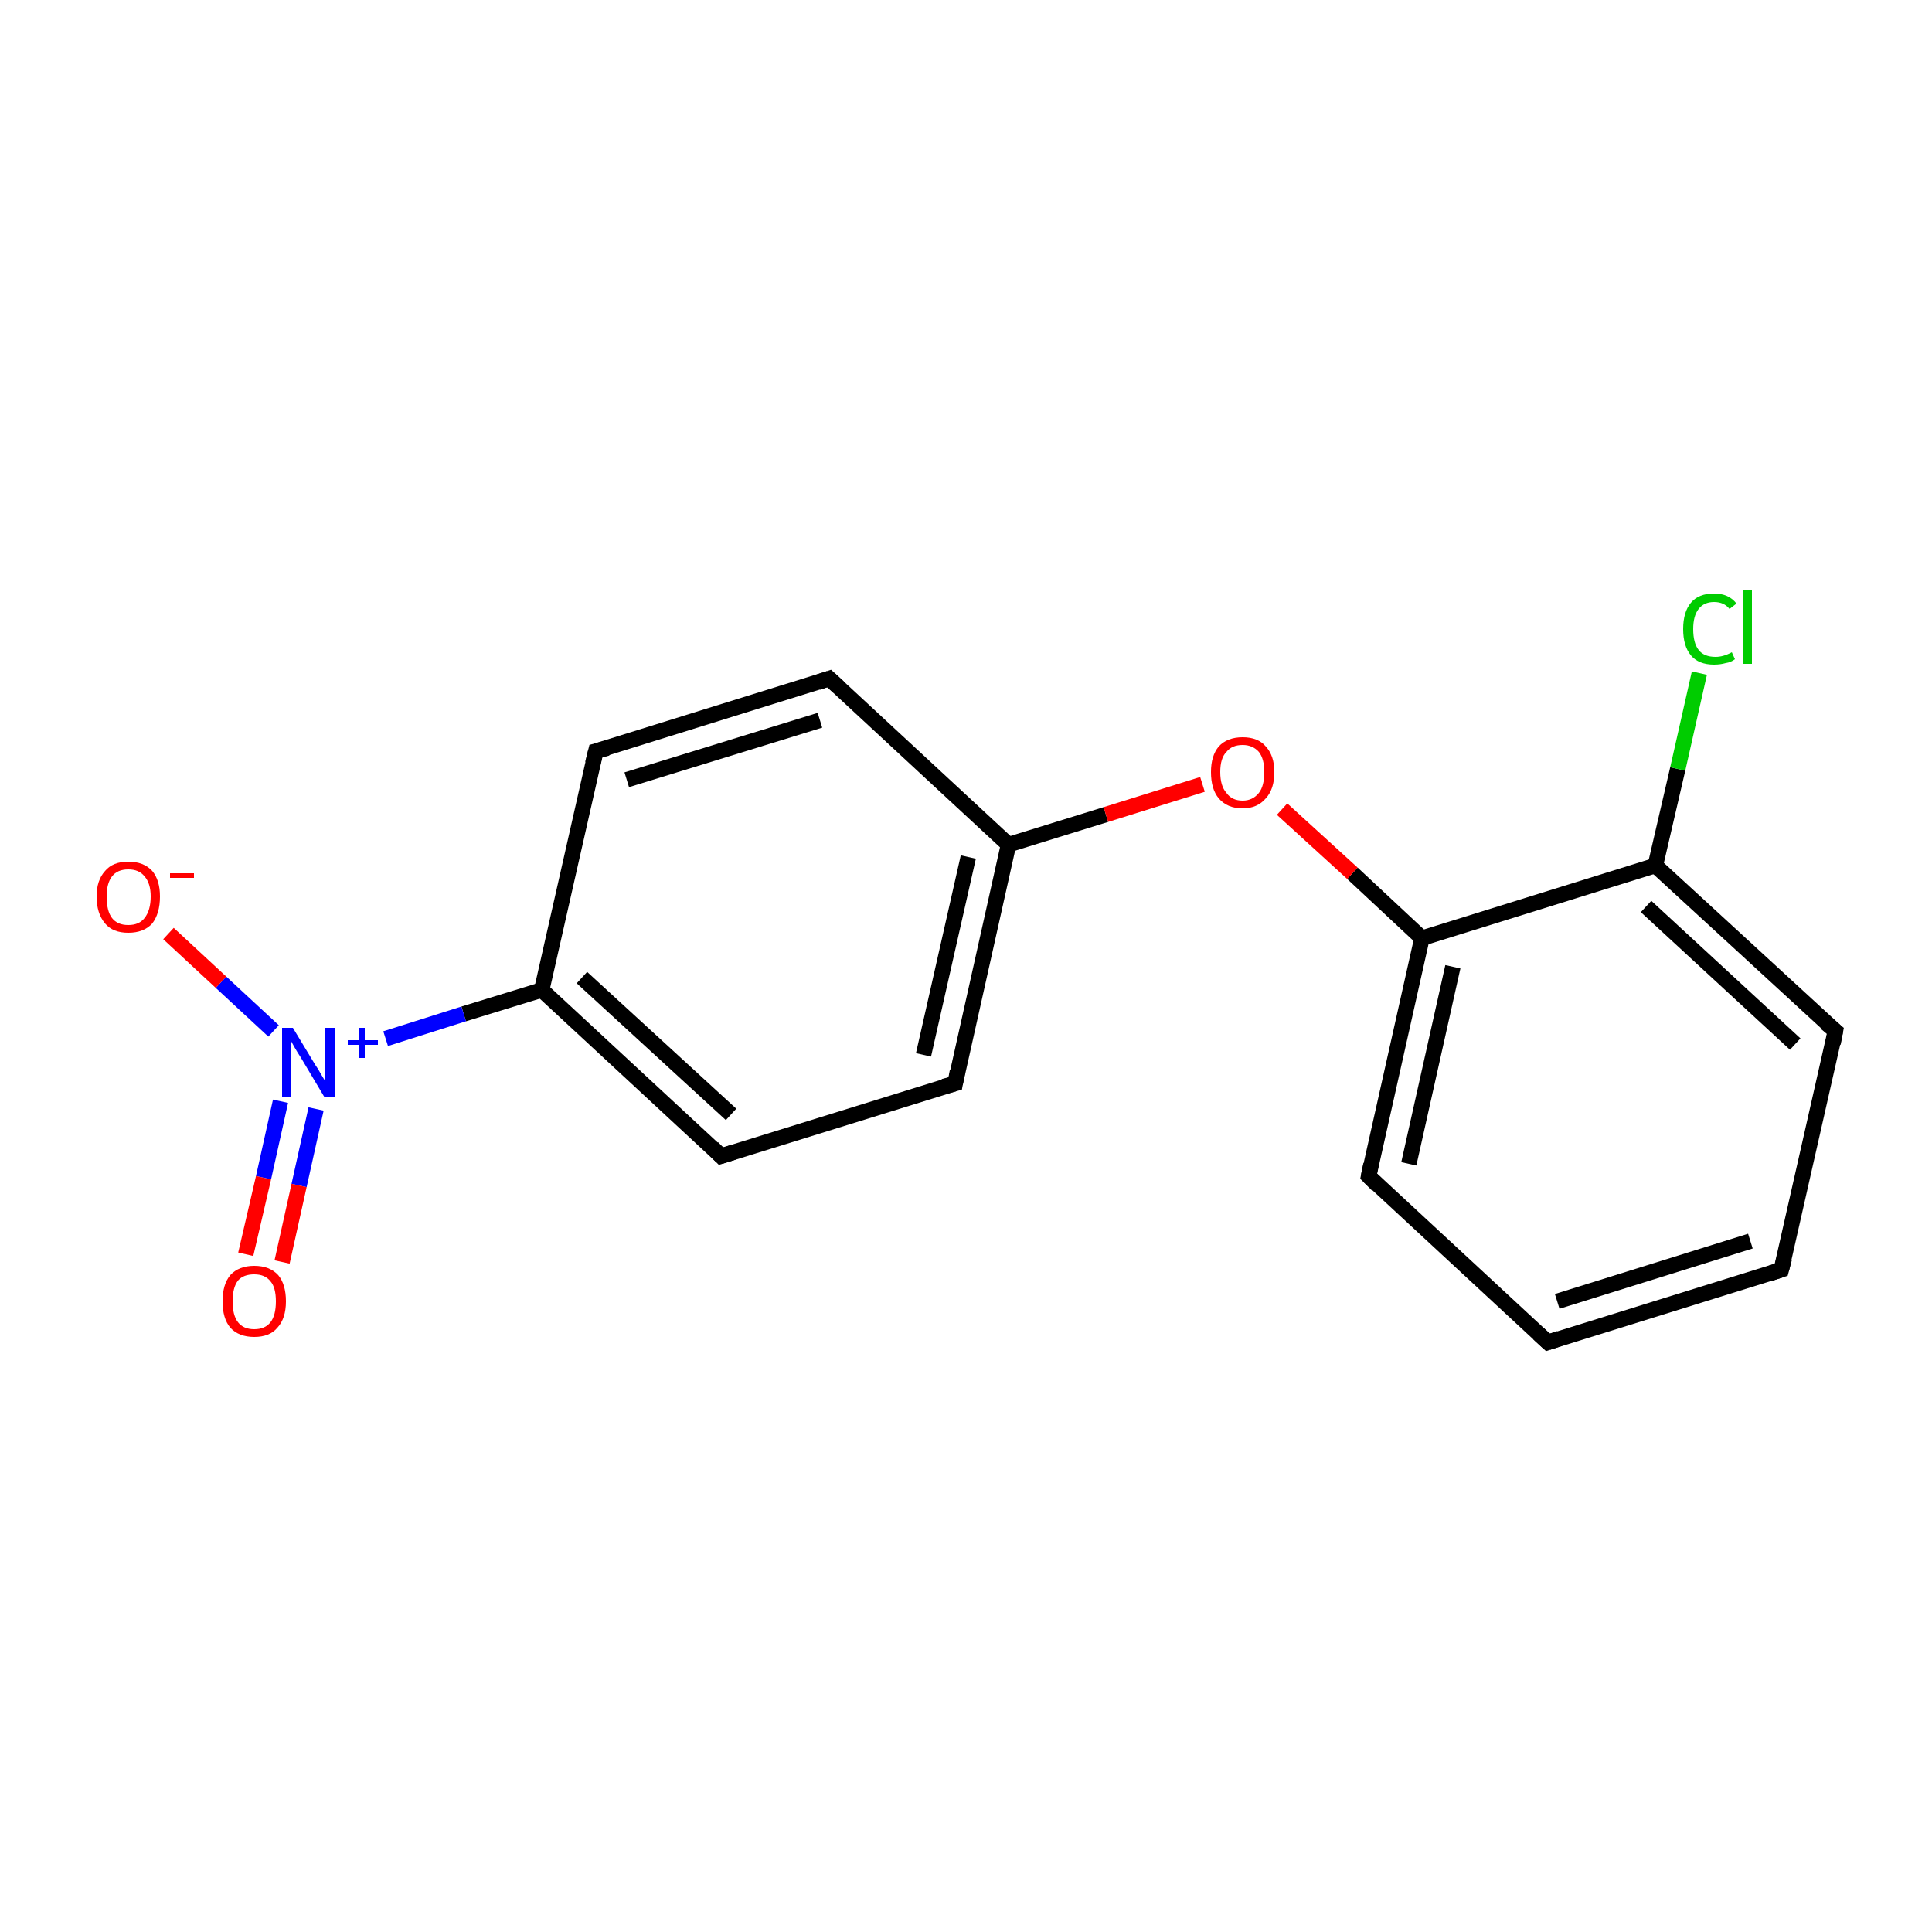 <?xml version='1.0' encoding='iso-8859-1'?>
<svg version='1.1' baseProfile='full'
              xmlns='http://www.w3.org/2000/svg'
                      xmlns:rdkit='http://www.rdkit.org/xml'
                      xmlns:xlink='http://www.w3.org/1999/xlink'
                  xml:space='preserve'
width='250px' height='250px' viewBox='0 0 250 250'>
<!-- END OF HEADER -->
<rect style='opacity:1.0;fill:#FFFFFF;stroke:none' width='250.0' height='250.0' x='0.0' y='0.0'> </rect>
<path class='bond-0 atom-0 atom-1' d='M 230.5,164.3 L 200.3,173.7' style='fill:none;fill-rule:evenodd;stroke:#000000;stroke-width:2.0px;stroke-linecap:butt;stroke-linejoin:miter;stroke-opacity:1' />
<path class='bond-0 atom-0 atom-1' d='M 226.5,160.6 L 201.5,168.4' style='fill:none;fill-rule:evenodd;stroke:#000000;stroke-width:2.0px;stroke-linecap:butt;stroke-linejoin:miter;stroke-opacity:1' />
<path class='bond-1 atom-0 atom-2' d='M 230.5,164.3 L 237.5,133.4' style='fill:none;fill-rule:evenodd;stroke:#000000;stroke-width:2.0px;stroke-linecap:butt;stroke-linejoin:miter;stroke-opacity:1' />
<path class='bond-2 atom-1 atom-3' d='M 200.3,173.7 L 177.1,152.2' style='fill:none;fill-rule:evenodd;stroke:#000000;stroke-width:2.0px;stroke-linecap:butt;stroke-linejoin:miter;stroke-opacity:1' />
<path class='bond-3 atom-2 atom-10' d='M 237.5,133.4 L 214.2,112.0' style='fill:none;fill-rule:evenodd;stroke:#000000;stroke-width:2.0px;stroke-linecap:butt;stroke-linejoin:miter;stroke-opacity:1' />
<path class='bond-3 atom-2 atom-10' d='M 232.3,135.1 L 213.0,117.3' style='fill:none;fill-rule:evenodd;stroke:#000000;stroke-width:2.0px;stroke-linecap:butt;stroke-linejoin:miter;stroke-opacity:1' />
<path class='bond-4 atom-3 atom-11' d='M 177.1,152.2 L 184.0,121.4' style='fill:none;fill-rule:evenodd;stroke:#000000;stroke-width:2.0px;stroke-linecap:butt;stroke-linejoin:miter;stroke-opacity:1' />
<path class='bond-4 atom-3 atom-11' d='M 182.3,150.6 L 188.0,125.1' style='fill:none;fill-rule:evenodd;stroke:#000000;stroke-width:2.0px;stroke-linecap:butt;stroke-linejoin:miter;stroke-opacity:1' />
<path class='bond-5 atom-4 atom-6' d='M 77.1,97.2 L 107.3,87.8' style='fill:none;fill-rule:evenodd;stroke:#000000;stroke-width:2.0px;stroke-linecap:butt;stroke-linejoin:miter;stroke-opacity:1' />
<path class='bond-5 atom-4 atom-6' d='M 81.1,100.9 L 106.1,93.2' style='fill:none;fill-rule:evenodd;stroke:#000000;stroke-width:2.0px;stroke-linecap:butt;stroke-linejoin:miter;stroke-opacity:1' />
<path class='bond-6 atom-4 atom-8' d='M 77.1,97.2 L 70.1,128.1' style='fill:none;fill-rule:evenodd;stroke:#000000;stroke-width:2.0px;stroke-linecap:butt;stroke-linejoin:miter;stroke-opacity:1' />
<path class='bond-7 atom-5 atom-7' d='M 93.3,149.6 L 123.6,140.2' style='fill:none;fill-rule:evenodd;stroke:#000000;stroke-width:2.0px;stroke-linecap:butt;stroke-linejoin:miter;stroke-opacity:1' />
<path class='bond-8 atom-5 atom-8' d='M 93.3,149.6 L 70.1,128.1' style='fill:none;fill-rule:evenodd;stroke:#000000;stroke-width:2.0px;stroke-linecap:butt;stroke-linejoin:miter;stroke-opacity:1' />
<path class='bond-8 atom-5 atom-8' d='M 94.6,144.2 L 75.3,126.5' style='fill:none;fill-rule:evenodd;stroke:#000000;stroke-width:2.0px;stroke-linecap:butt;stroke-linejoin:miter;stroke-opacity:1' />
<path class='bond-9 atom-6 atom-9' d='M 107.3,87.8 L 130.5,109.3' style='fill:none;fill-rule:evenodd;stroke:#000000;stroke-width:2.0px;stroke-linecap:butt;stroke-linejoin:miter;stroke-opacity:1' />
<path class='bond-10 atom-7 atom-9' d='M 123.6,140.2 L 130.5,109.3' style='fill:none;fill-rule:evenodd;stroke:#000000;stroke-width:2.0px;stroke-linecap:butt;stroke-linejoin:miter;stroke-opacity:1' />
<path class='bond-10 atom-7 atom-9' d='M 119.5,136.5 L 125.3,110.9' style='fill:none;fill-rule:evenodd;stroke:#000000;stroke-width:2.0px;stroke-linecap:butt;stroke-linejoin:miter;stroke-opacity:1' />
<path class='bond-11 atom-8 atom-13' d='M 70.1,128.1 L 60.0,131.2' style='fill:none;fill-rule:evenodd;stroke:#000000;stroke-width:2.0px;stroke-linecap:butt;stroke-linejoin:miter;stroke-opacity:1' />
<path class='bond-11 atom-8 atom-13' d='M 60.0,131.2 L 49.9,134.4' style='fill:none;fill-rule:evenodd;stroke:#0000FF;stroke-width:2.0px;stroke-linecap:butt;stroke-linejoin:miter;stroke-opacity:1' />
<path class='bond-12 atom-9 atom-16' d='M 130.5,109.3 L 143.1,105.4' style='fill:none;fill-rule:evenodd;stroke:#000000;stroke-width:2.0px;stroke-linecap:butt;stroke-linejoin:miter;stroke-opacity:1' />
<path class='bond-12 atom-9 atom-16' d='M 143.1,105.4 L 155.6,101.5' style='fill:none;fill-rule:evenodd;stroke:#FF0000;stroke-width:2.0px;stroke-linecap:butt;stroke-linejoin:miter;stroke-opacity:1' />
<path class='bond-13 atom-10 atom-11' d='M 214.2,112.0 L 184.0,121.4' style='fill:none;fill-rule:evenodd;stroke:#000000;stroke-width:2.0px;stroke-linecap:butt;stroke-linejoin:miter;stroke-opacity:1' />
<path class='bond-14 atom-10 atom-12' d='M 214.2,112.0 L 217.1,99.5' style='fill:none;fill-rule:evenodd;stroke:#000000;stroke-width:2.0px;stroke-linecap:butt;stroke-linejoin:miter;stroke-opacity:1' />
<path class='bond-14 atom-10 atom-12' d='M 217.1,99.5 L 219.9,87.1' style='fill:none;fill-rule:evenodd;stroke:#00CC00;stroke-width:2.0px;stroke-linecap:butt;stroke-linejoin:miter;stroke-opacity:1' />
<path class='bond-15 atom-11 atom-16' d='M 184.0,121.4 L 175.0,113.0' style='fill:none;fill-rule:evenodd;stroke:#000000;stroke-width:2.0px;stroke-linecap:butt;stroke-linejoin:miter;stroke-opacity:1' />
<path class='bond-15 atom-11 atom-16' d='M 175.0,113.0 L 165.9,104.7' style='fill:none;fill-rule:evenodd;stroke:#FF0000;stroke-width:2.0px;stroke-linecap:butt;stroke-linejoin:miter;stroke-opacity:1' />
<path class='bond-16 atom-13 atom-14' d='M 35.4,133.4 L 28.6,127.1' style='fill:none;fill-rule:evenodd;stroke:#0000FF;stroke-width:2.0px;stroke-linecap:butt;stroke-linejoin:miter;stroke-opacity:1' />
<path class='bond-16 atom-13 atom-14' d='M 28.6,127.1 L 21.8,120.8' style='fill:none;fill-rule:evenodd;stroke:#FF0000;stroke-width:2.0px;stroke-linecap:butt;stroke-linejoin:miter;stroke-opacity:1' />
<path class='bond-17 atom-13 atom-15' d='M 36.3,142.5 L 34.1,152.4' style='fill:none;fill-rule:evenodd;stroke:#0000FF;stroke-width:2.0px;stroke-linecap:butt;stroke-linejoin:miter;stroke-opacity:1' />
<path class='bond-17 atom-13 atom-15' d='M 34.1,152.4 L 31.8,162.3' style='fill:none;fill-rule:evenodd;stroke:#FF0000;stroke-width:2.0px;stroke-linecap:butt;stroke-linejoin:miter;stroke-opacity:1' />
<path class='bond-17 atom-13 atom-15' d='M 40.9,143.5 L 38.7,153.4' style='fill:none;fill-rule:evenodd;stroke:#0000FF;stroke-width:2.0px;stroke-linecap:butt;stroke-linejoin:miter;stroke-opacity:1' />
<path class='bond-17 atom-13 atom-15' d='M 38.7,153.4 L 36.5,163.3' style='fill:none;fill-rule:evenodd;stroke:#FF0000;stroke-width:2.0px;stroke-linecap:butt;stroke-linejoin:miter;stroke-opacity:1' />
<path d='M 229.0,164.8 L 230.5,164.3 L 230.9,162.8' style='fill:none;stroke:#000000;stroke-width:2.0px;stroke-linecap:butt;stroke-linejoin:miter;stroke-opacity:1;' />
<path d='M 201.8,173.2 L 200.3,173.7 L 199.1,172.6' style='fill:none;stroke:#000000;stroke-width:2.0px;stroke-linecap:butt;stroke-linejoin:miter;stroke-opacity:1;' />
<path d='M 237.2,135.0 L 237.5,133.4 L 236.3,132.4' style='fill:none;stroke:#000000;stroke-width:2.0px;stroke-linecap:butt;stroke-linejoin:miter;stroke-opacity:1;' />
<path d='M 178.2,153.3 L 177.1,152.2 L 177.4,150.7' style='fill:none;stroke:#000000;stroke-width:2.0px;stroke-linecap:butt;stroke-linejoin:miter;stroke-opacity:1;' />
<path d='M 78.6,96.8 L 77.1,97.2 L 76.7,98.8' style='fill:none;stroke:#000000;stroke-width:2.0px;stroke-linecap:butt;stroke-linejoin:miter;stroke-opacity:1;' />
<path d='M 94.9,149.1 L 93.3,149.6 L 92.2,148.5' style='fill:none;stroke:#000000;stroke-width:2.0px;stroke-linecap:butt;stroke-linejoin:miter;stroke-opacity:1;' />
<path d='M 105.8,88.3 L 107.3,87.8 L 108.5,88.9' style='fill:none;stroke:#000000;stroke-width:2.0px;stroke-linecap:butt;stroke-linejoin:miter;stroke-opacity:1;' />
<path d='M 122.1,140.6 L 123.6,140.2 L 123.9,138.6' style='fill:none;stroke:#000000;stroke-width:2.0px;stroke-linecap:butt;stroke-linejoin:miter;stroke-opacity:1;' />
<path class='atom-12' d='M 217.8 81.4
Q 217.8 79.2, 218.8 78.0
Q 219.8 76.8, 221.8 76.8
Q 223.7 76.8, 224.7 78.1
L 223.8 78.8
Q 223.1 77.9, 221.8 77.9
Q 220.5 77.9, 219.8 78.8
Q 219.1 79.7, 219.1 81.4
Q 219.1 83.2, 219.8 84.1
Q 220.5 85.0, 222.0 85.0
Q 223.0 85.0, 224.1 84.4
L 224.5 85.3
Q 224.0 85.7, 223.3 85.8
Q 222.6 86.0, 221.8 86.0
Q 219.8 86.0, 218.8 84.8
Q 217.8 83.6, 217.8 81.4
' fill='#00CC00'/>
<path class='atom-12' d='M 225.6 76.3
L 226.7 76.3
L 226.7 85.9
L 225.6 85.9
L 225.6 76.3
' fill='#00CC00'/>
<path class='atom-13' d='M 37.9 133.0
L 40.8 137.8
Q 41.1 138.2, 41.6 139.1
Q 42.1 139.9, 42.1 140.0
L 42.1 133.0
L 43.3 133.0
L 43.3 142.0
L 42.0 142.0
L 38.9 136.8
Q 38.5 136.2, 38.1 135.5
Q 37.7 134.8, 37.6 134.6
L 37.6 142.0
L 36.5 142.0
L 36.5 133.0
L 37.9 133.0
' fill='#0000FF'/>
<path class='atom-13' d='M 45.0 134.6
L 46.5 134.6
L 46.5 133.0
L 47.2 133.0
L 47.2 134.6
L 48.9 134.6
L 48.9 135.2
L 47.2 135.2
L 47.2 136.9
L 46.5 136.9
L 46.5 135.2
L 45.0 135.2
L 45.0 134.6
' fill='#0000FF'/>
<path class='atom-14' d='M 12.5 116.0
Q 12.5 113.9, 13.6 112.7
Q 14.6 111.5, 16.6 111.5
Q 18.6 111.5, 19.7 112.7
Q 20.7 113.9, 20.7 116.0
Q 20.7 118.2, 19.7 119.5
Q 18.6 120.7, 16.6 120.7
Q 14.6 120.7, 13.6 119.5
Q 12.5 118.2, 12.5 116.0
M 16.6 119.7
Q 18.0 119.7, 18.7 118.8
Q 19.5 117.8, 19.5 116.0
Q 19.5 114.3, 18.7 113.4
Q 18.0 112.5, 16.6 112.5
Q 15.2 112.5, 14.5 113.4
Q 13.8 114.3, 13.8 116.0
Q 13.8 117.9, 14.5 118.8
Q 15.2 119.7, 16.6 119.7
' fill='#FF0000'/>
<path class='atom-14' d='M 22.0 113.0
L 25.1 113.0
L 25.1 113.6
L 22.0 113.6
L 22.0 113.0
' fill='#FF0000'/>
<path class='atom-15' d='M 28.8 168.4
Q 28.8 166.2, 29.8 165.0
Q 30.9 163.8, 32.9 163.8
Q 34.9 163.8, 36.0 165.0
Q 37.0 166.2, 37.0 168.4
Q 37.0 170.6, 35.9 171.8
Q 34.9 173.0, 32.9 173.0
Q 30.9 173.0, 29.8 171.8
Q 28.8 170.6, 28.8 168.4
M 32.9 172.0
Q 34.3 172.0, 35.0 171.1
Q 35.7 170.2, 35.7 168.4
Q 35.7 166.6, 35.0 165.8
Q 34.3 164.9, 32.9 164.9
Q 31.5 164.9, 30.8 165.7
Q 30.1 166.6, 30.1 168.4
Q 30.1 170.2, 30.8 171.1
Q 31.5 172.0, 32.9 172.0
' fill='#FF0000'/>
<path class='atom-16' d='M 156.7 99.9
Q 156.7 97.8, 157.7 96.6
Q 158.8 95.4, 160.8 95.4
Q 162.8 95.4, 163.8 96.6
Q 164.9 97.8, 164.9 99.9
Q 164.9 102.1, 163.8 103.3
Q 162.7 104.6, 160.8 104.6
Q 158.8 104.6, 157.7 103.3
Q 156.7 102.1, 156.7 99.9
M 160.8 103.6
Q 162.1 103.6, 162.9 102.6
Q 163.6 101.7, 163.6 99.9
Q 163.6 98.2, 162.9 97.3
Q 162.1 96.4, 160.8 96.4
Q 159.4 96.4, 158.7 97.3
Q 157.9 98.1, 157.9 99.9
Q 157.9 101.7, 158.7 102.6
Q 159.4 103.6, 160.8 103.6
' fill='#FF0000'/>
</svg>
